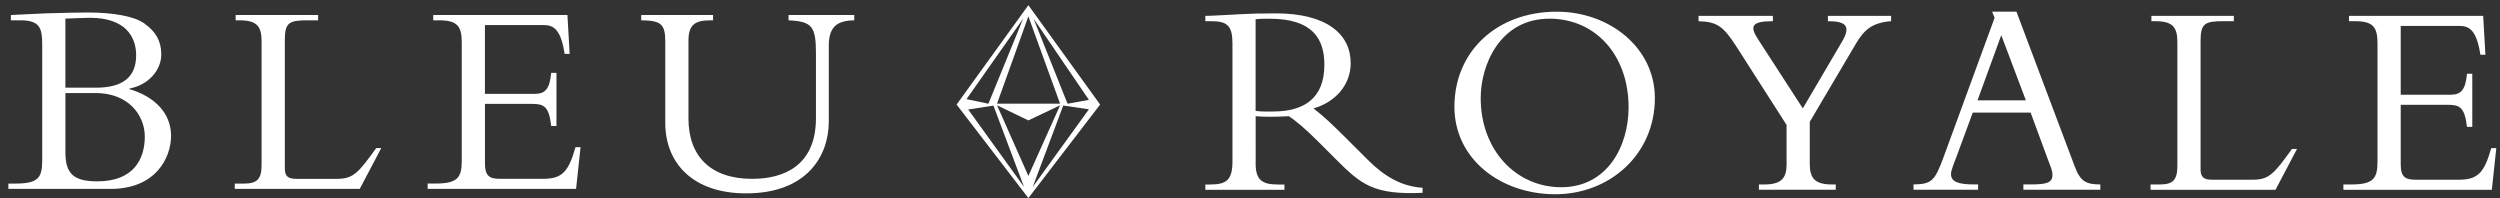<?xml version="1.0" encoding="utf-8"?>
<!-- Generator: Adobe Illustrator 23.0.3, SVG Export Plug-In . SVG Version: 6.00 Build 0)  -->
<svg version="1.1" id="Layer_1" xmlns="http://www.w3.org/2000/svg" xmlns:xlink="http://www.w3.org/1999/xlink" x="0px" y="0px"
	 viewBox="0 0 716.13 56.74" style="enable-background:new 0 0 716.13 56.74;" xml:space="preserve">
<rect x="0" y="0" width="716.13" height="56.74" fill="#333333" stroke="none"/>
<style type="text/css">
	.st0{fill:#FFFFFF;}
</style>
<g>
	<g>
		<path class="st0" d="M12.09,12.79c0-4.56-0.56-6.97-6.17-6.97h-2.8V4.3c2.24-0.08,7.77-0.4,10.09-0.48
			c4.4-0.16,10.49-0.24,12.01-0.24c7.05,0,13.21,1.04,16.1,3.12c3.28,2.32,4.88,5.05,4.88,8.89c0,4.56-3.76,8.81-9.13,9.77v0.16
			c7.53,2.24,11.93,7.13,11.93,13.37c0,6.33-4.4,15.22-17.3,15.22H2.4v-1.52h1.84c6.57,0,7.85-1.52,7.85-6.57V12.79z M18.74,25.12
			h8.73c7.69,0,11.53-3.04,11.53-9.29C39,10.23,35.63,5.1,25.78,5.1c-1.76,0-5.04,0.16-7.05,0.24V25.12z M18.74,43.7
			c0,6.09,2.4,8.25,9.13,8.25c10.57,0,13.61-6.57,13.61-12.81c0-6.17-4.72-12.49-14.09-12.49h-8.65V43.7z"/>
		<path class="st0" d="M103.05,54.11h-35.8v-1.52h2.64c3.68,0,5.04-1.2,5.04-5.29V11.83c0-4.24-1.28-6.01-6.33-6.01H67.5V4.3h23.62
			v1.52h-2.96c-5.21,0-6.57,0.56-6.57,5.53v36.92c0,2.16,0.88,2.96,3.2,2.96h11.77c4.72,0,6.17-1.84,11.21-8.81h1.44L103.05,54.11z"
			/>
		<path class="st0" d="M159.42,36.09h-1.52c-0.64-5.69-2.16-6.33-5.45-6.33h-13.53v17.06c0,3.68,1.36,4.4,4.32,4.4h12.33
			c5.61,0,7.29-2.16,9.29-9.05h1.44l-1.28,11.93h-42.52v-1.52h2.24c6.41,0,7.53-1.76,7.53-6.57V12.23c0-4.48-1.04-6.41-6.41-6.41
			h-1.76V4.3h38.44l0.64,11.13h-1.44c-1.04-6.81-3.04-8.25-5.93-8.25h-16.9v19.7h14.33c2.88,0,4.24-1.36,4.64-6.01h1.52V36.09z"/>
		<path class="st0" d="M244.7,4.3v1.52c-5.37,0.08-7.29,2.24-7.29,7.37v21.62c0,9.93-6.33,20.58-23.7,20.58
			c-15.3,0-23.14-8.73-23.14-20.18V11.83c0-5.12-1.44-5.93-6.89-6.01V4.3h20.58v1.52h-0.72c-4.4,0-6.33,1.2-6.33,5.85v22.26
			c0,10.81,6.33,17.3,18.26,17.3c9.05,0,18.26-3.76,18.26-17.38V15.19c0-7.69-1.2-9.05-7.85-9.37V4.3H244.7z"/>
	</g>
	<g>
		<path class="st0" d="M359.68,46.84c0,4.8,1.92,6.01,6.41,6.01h1.84v1.52h-22.66v-1.52h1.36c4.72,0,6.41-1.28,6.41-6.65V12.48
			c0-4.96-1.36-6.41-6.01-6.41h-1.76V4.55c1.92,0,6.81-0.32,10.09-0.48c3.28-0.16,4.88-0.24,10.09-0.24
			c14.81,0,21.46,6.09,21.46,14.25c0,6.01-4.08,11.05-10.65,12.97c2.96,2.32,5.36,4.57,9.13,8.33l6.33,6.32
			c4.72,4.73,9.61,7.69,15.78,8.09v1.44c-14.01,0.64-17.62-2.4-24.75-9.53l-5.28-5.28c-3.52-3.52-6.33-5.85-8.25-7.13
			c-2,0.08-3.28,0.16-5.45,0.16c-1.76,0-2.8-0.08-4.08-0.16V46.84z M359.68,31.78c1.92,0.24,3.12,0.16,4.96,0.16
			c8.89,0,14.73-3.76,14.73-13.37c0-7.45-3.36-13.21-15.7-13.21c-1.52,0-2.56,0-4,0.16V31.78z"/>
		<path class="st0" d="M445.53,55.64c-15.7,0-28.91-10.09-28.91-25.06c0-15.94,12.25-27.23,29.31-27.23
			c15.13,0,28.11,10.33,28.11,24.75C474.04,44.27,461.06,55.64,445.53,55.64z M443.85,5.35c-14.1,0-19.7,13.13-19.7,22.74
			c0,14.97,10.17,25.54,23.06,25.54c13.05,0,19.3-11.53,19.3-22.9C466.51,15.84,457.06,5.35,443.85,5.35z"/>
		<path class="st0" d="M527.7,11.84c2.56-4.4,1.04-5.77-4.09-5.77V4.55h18.1v1.52c-5.45,0.4-7.77,2.56-10.01,6.33l-13.29,22.5v12.01
			c0,4.24,1.52,5.93,6.41,5.93h1.04v1.52h-22.02v-1.52h1.52c4.96,0,6.41-1.84,6.41-5.77V35.79l-14.25-22.26
			c-3.92-6.17-5.77-7.29-10.97-7.45V4.55h21.3v1.52c-6.25,0-6.65,1.52-4.24,5.2l12.81,19.78L527.7,11.84z"/>
		<path class="st0" d="M565.1,32.26l-4.64,12.57c-0.56,1.52-1.6,3.92-1.6,5.04c0,2.16,2.08,2.96,6.49,2.96h1.28v1.52h-18.5v-1.52
			c5.2-0.08,6.09-0.96,8.65-7.93l14.58-39.8l-0.72-1.76h6.97l16.74,44.44c1.6,4.24,3.28,5.05,7.29,5.05v1.52H579.6v-1.52h2.08
			c4.57,0,6.25-0.48,6.25-2.72c0-1.28-0.56-2.48-0.88-3.28l-5.37-14.57H565.1z M573.27,10.08l-6.81,18.66h13.85L573.27,10.08z"/>
		<path class="st0" d="M651.82,54.36h-35.79v-1.52h2.64c3.68,0,5.04-1.2,5.04-5.29V12.08c0-4.24-1.28-6.01-6.32-6.01h-1.12V4.55
			h23.62v1.52h-2.96c-5.21,0-6.57,0.56-6.57,5.53v36.92c0,2.16,0.88,2.96,3.2,2.96h11.77c4.72,0,6.17-1.84,11.21-8.81h1.44
			L651.82,54.36z"/>
		<path class="st0" d="M708.19,36.35h-1.52c-0.64-5.69-2.16-6.33-5.45-6.33h-13.53v17.06c0,3.68,1.36,4.4,4.32,4.4h12.33
			c5.6,0,7.29-2.16,9.29-9.05h1.44l-1.28,11.93h-42.52v-1.52h2.24c6.41,0,7.53-1.76,7.53-6.57V12.48c0-4.48-1.04-6.41-6.41-6.41
			h-1.76V4.55h38.44l0.64,11.13h-1.44c-1.04-6.81-3.04-8.25-5.93-8.25h-16.89v19.7h14.33c2.88,0,4.25-1.36,4.65-6.01h1.52V36.35z"/>
	</g>
	<g>
		<path class="st0" d="M294.58,1.48l-20.46,28.33l-0.1,0.14l20.56,26.79l20.55-26.79L294.58,1.48z M311.92,28.61l-6.12,1.1
			l-9.74-24.38L311.92,28.61z M294.58,4.68l9.08,25.02h-9.09h-8.97L294.58,4.68z M293.09,5.33l-9.96,24.38l-6.27-1.31L293.09,5.33z
			 M277.34,31.36l7.23-1.11l8.76,23.28L277.34,31.36z M285.61,30.17l8.97,4.32l9.08-4.32l-9.08,20.23L285.61,30.17z M295.84,53.53
			l8.73-23.3l7.35,1.08L295.84,53.53z"/>
	</g>
</g>
</svg>
